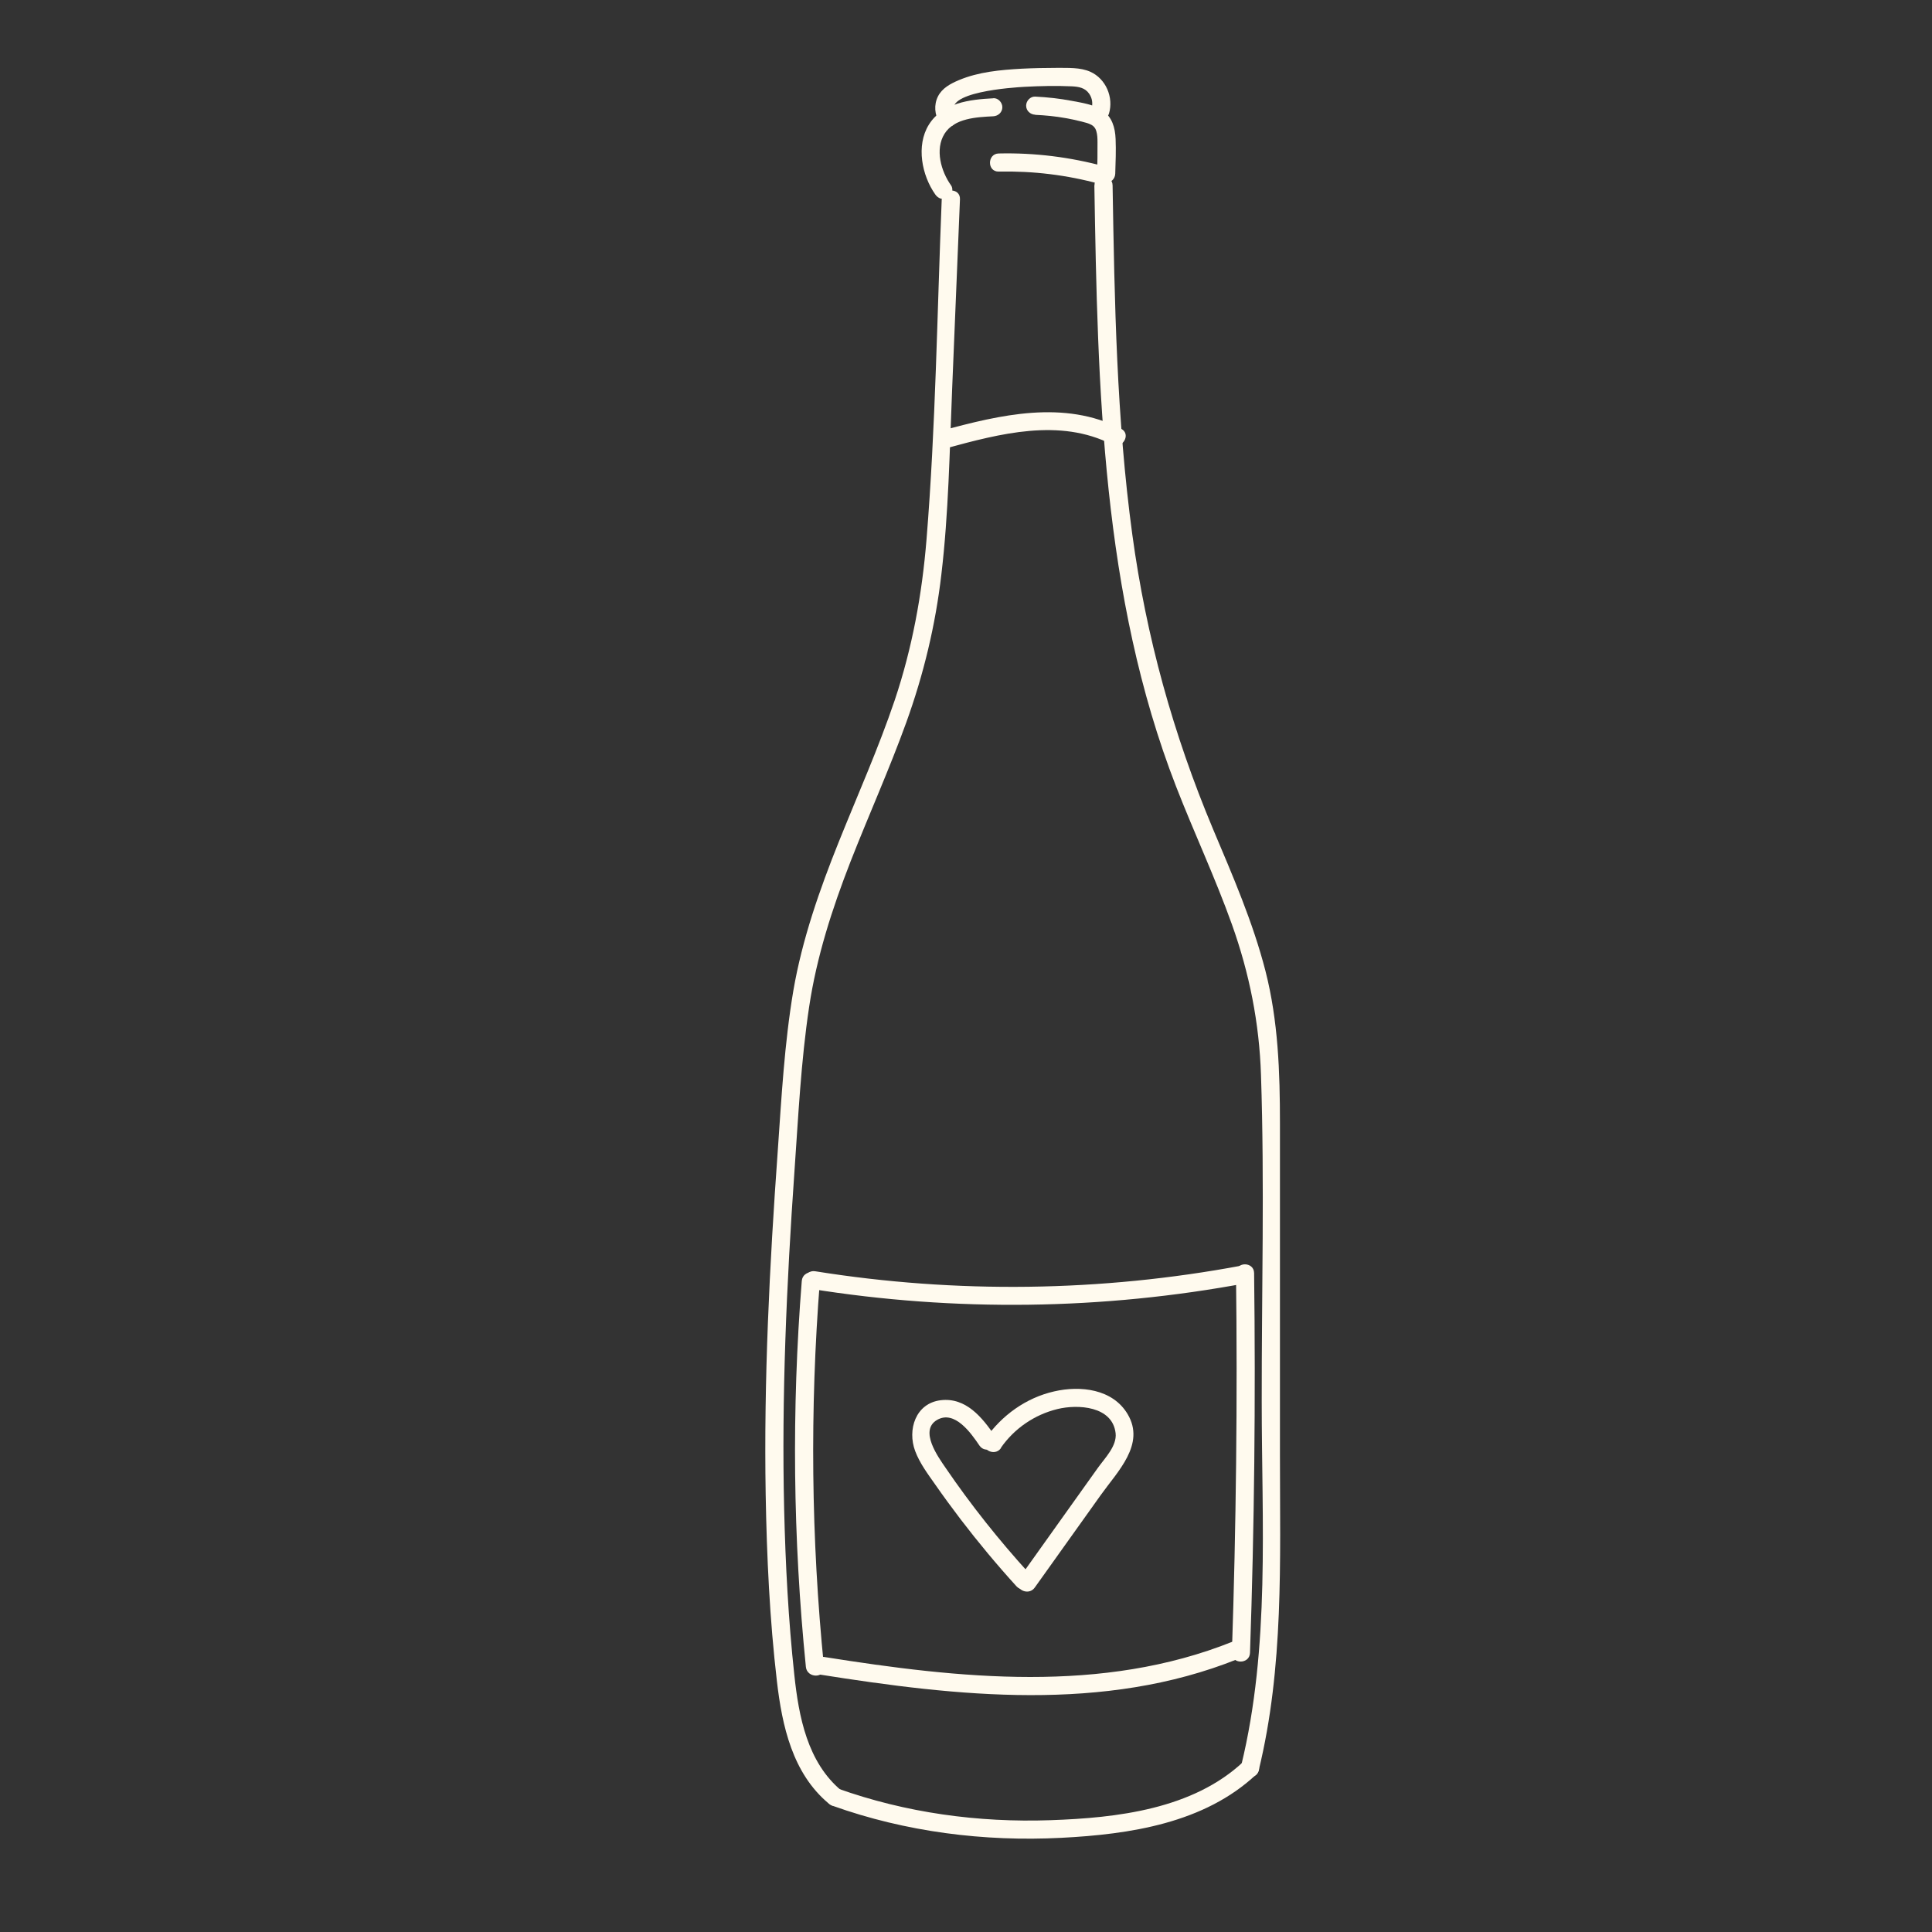 <svg viewBox="0 0 160 160" xmlns="http://www.w3.org/2000/svg" data-name="Calque 1" id="Calque_1">
  <rect x="0" y="0" width="160" height="160" fill="#333333" stroke="none"/>
  <defs>
    <style>
      .cls-1 {
        fill: #fffaee;
      }
    </style>
  </defs>
  <path d="M79.12,9.44c-1.19-1.82,4.81-2.2,5.73-2.25,1.3-.07,2.62-.1,3.93-.04.56.03,1.08.12,1.42.61.26.38.32.82.19,1.25-.27.93,1.17,1.32,1.45.4.4-1.34-.25-2.89-1.55-3.47-.84-.37-1.83-.31-2.73-.32-.99,0-1.97.02-2.96.07-1.76.1-3.56.26-5.2.95-.68.29-1.37.65-1.72,1.34s-.29,1.54.14,2.2c.52.81,1.82.06,1.3-.76h0Z" class="cls-1"></path>
  <path d="M82.26,8.14c-1.95.1-4.2.36-5.34,2.19-1.07,1.73-.58,4.2.54,5.78.23.33.65.49,1.03.27.33-.19.51-.69.27-1.03-.82-1.15-1.35-2.97-.54-4.27s2.67-1.38,4.04-1.45c.4-.02.75-.33.75-.75,0-.39-.34-.77-.75-.75h0Z" class="cls-1"></path>
  <path d="M85.73,9.51c.84.04,1.68.12,2.51.27.41.07.82.16,1.22.26.32.08.68.16.93.3.21.12.33.28.4.51.09.31.1.59.1.94,0,.86,0,1.73-.03,2.59-.01.41.35.75.75.75.42,0,.74-.34.75-.75.03-.95.07-1.92.03-2.87s-.29-1.82-1.09-2.37c-.72-.49-1.71-.63-2.55-.79-1-.19-2.01-.3-3.02-.35-.41-.02-.75.36-.75.75,0,.42.34.73.75.75h0Z" class="cls-1"></path>
  <path d="M82.71,14.21c2.84-.06,5.65.28,8.39,1.03.93.25,1.33-1.19.4-1.45-2.86-.78-5.82-1.15-8.79-1.08-.96.02-.97,1.52,0,1.5h0Z" class="cls-1"></path>
  <path d="M77.99,16.49c-.38,9.38-.5,18.83-1.26,28.19-.37,4.54-1.18,8.97-2.63,13.3-1.35,3.99-3.07,7.84-4.64,11.75s-3.03,8.06-3.76,12.32c-.74,4.38-.98,8.84-1.29,13.27-.68,9.46-1.16,18.95-1,28.44.09,5.16.33,10.34.93,15.47.43,3.7,1.29,7.63,4.29,10.13.74.61,1.8-.44,1.06-1.06-2.83-2.36-3.54-6.13-3.91-9.61-.49-4.54-.73-9.12-.84-13.69-.22-9.32.2-18.65.85-27.95.32-4.55.54-9.16,1.22-13.67.62-4.14,1.9-8.11,3.42-12.01,1.51-3.86,3.21-7.63,4.62-11.53,1.44-3.99,2.42-8.06,2.91-12.27.6-5.07.68-10.2.89-15.3.22-5.26.43-10.51.65-15.77.04-.97-1.46-.96-1.5,0h0Z" class="cls-1"></path>
  <path d="M90.63,15.34c.28,16.75.62,33.98,6.77,49.8,1.49,3.83,3.24,7.55,4.62,11.41,1.45,4.06,2.27,8.16,2.41,12.48.3,9,.05,18.04.06,27.04,0,10.05.7,20.31-1.7,30.15-.23.94,1.22,1.34,1.45.4,2.09-8.58,1.76-17.32,1.76-26.08,0-9.16,0-18.33,0-27.49,0-4.26-.14-8.49-1.2-12.64-1.04-4.04-2.71-7.88-4.33-11.72-3.31-7.88-5.55-15.96-6.7-24.44-1.3-9.57-1.47-19.26-1.63-28.9-.02-.96-1.52-.97-1.5,0h0Z" class="cls-1"></path>
  <path d="M68.96,149.55c6.05,2.16,12.53,2.98,18.94,2.65,5.67-.29,11.84-1.21,16.14-5.25.71-.66-.36-1.72-1.06-1.06-4.19,3.94-10.47,4.66-15.98,4.85-5.99.21-11.99-.61-17.64-2.63-.91-.33-1.3,1.12-.4,1.45h0Z" class="cls-1"></path>
  <path d="M66.4,106.08c-.85,10.65-.73,21.35.34,31.97.1.95,1.6.96,1.5,0-1.07-10.63-1.18-21.33-.34-31.97.08-.96-1.42-.96-1.5,0h0Z" class="cls-1"></path>
  <path d="M67.11,106.73c11.99,1.92,24.2,1.76,36.13-.47.95-.18.55-1.62-.4-1.45-11.65,2.18-23.63,2.34-35.33.47-.94-.15-1.35,1.29-.4,1.45h0Z" class="cls-1"></path>
  <path d="M102.36,105.43c.13,10.48.01,20.97-.34,31.45-.03.97,1.47.96,1.5,0,.36-10.48.47-20.97.34-31.45-.01-.96-1.51-.97-1.5,0h0Z" class="cls-1"></path>
  <path d="M67.83,138.67c11.48,1.82,23.58,3.17,34.66-1.27.88-.35.5-1.81-.4-1.45-10.83,4.34-22.63,3.05-33.86,1.27-.94-.15-1.35,1.3-.4,1.45h0Z" class="cls-1"></path>
  <path d="M78.37,37.12c4.41-1.2,9.39-2.52,13.72-.31.86.44,1.62-.86.76-1.3-4.73-2.42-10.02-1.16-14.87.16-.93.25-.54,1.7.4,1.45h0Z" class="cls-1"></path>
  <path d="M82.41,118.95c-1.05-1.55-2.41-3.24-4.5-2.99s-2.78,2.45-2.12,4.21c.38,1.01,1.04,1.89,1.66,2.77.68.98,1.39,1.94,2.11,2.89,1.46,1.91,3,3.76,4.62,5.54.65.72,1.71-.35,1.06-1.06-2.51-2.76-4.83-5.67-6.93-8.75-.61-.89-2.2-3.08-.72-3.96,1.47-.87,2.85,1.12,3.52,2.11.54.8,1.84.05,1.3-.76h0Z" class="cls-1"></path>
  <path d="M82.89,119.9c1.11-1.6,2.79-2.75,4.69-3.21,1.68-.41,4.55-.25,4.81,2,.12,1.06-.89,2.06-1.46,2.86-.71.99-1.41,1.98-2.12,2.97-1.47,2.07-2.95,4.13-4.42,6.2-.56.79.74,1.54,1.3.76,1.83-2.56,3.65-5.12,5.48-7.68,1.38-1.94,3.7-4.18,2.22-6.68-1.24-2.1-3.92-2.39-6.09-1.89-2.33.53-4.34,1.98-5.7,3.93-.55.79.75,1.55,1.3.76h0Z" class="cls-1"></path>
</svg>